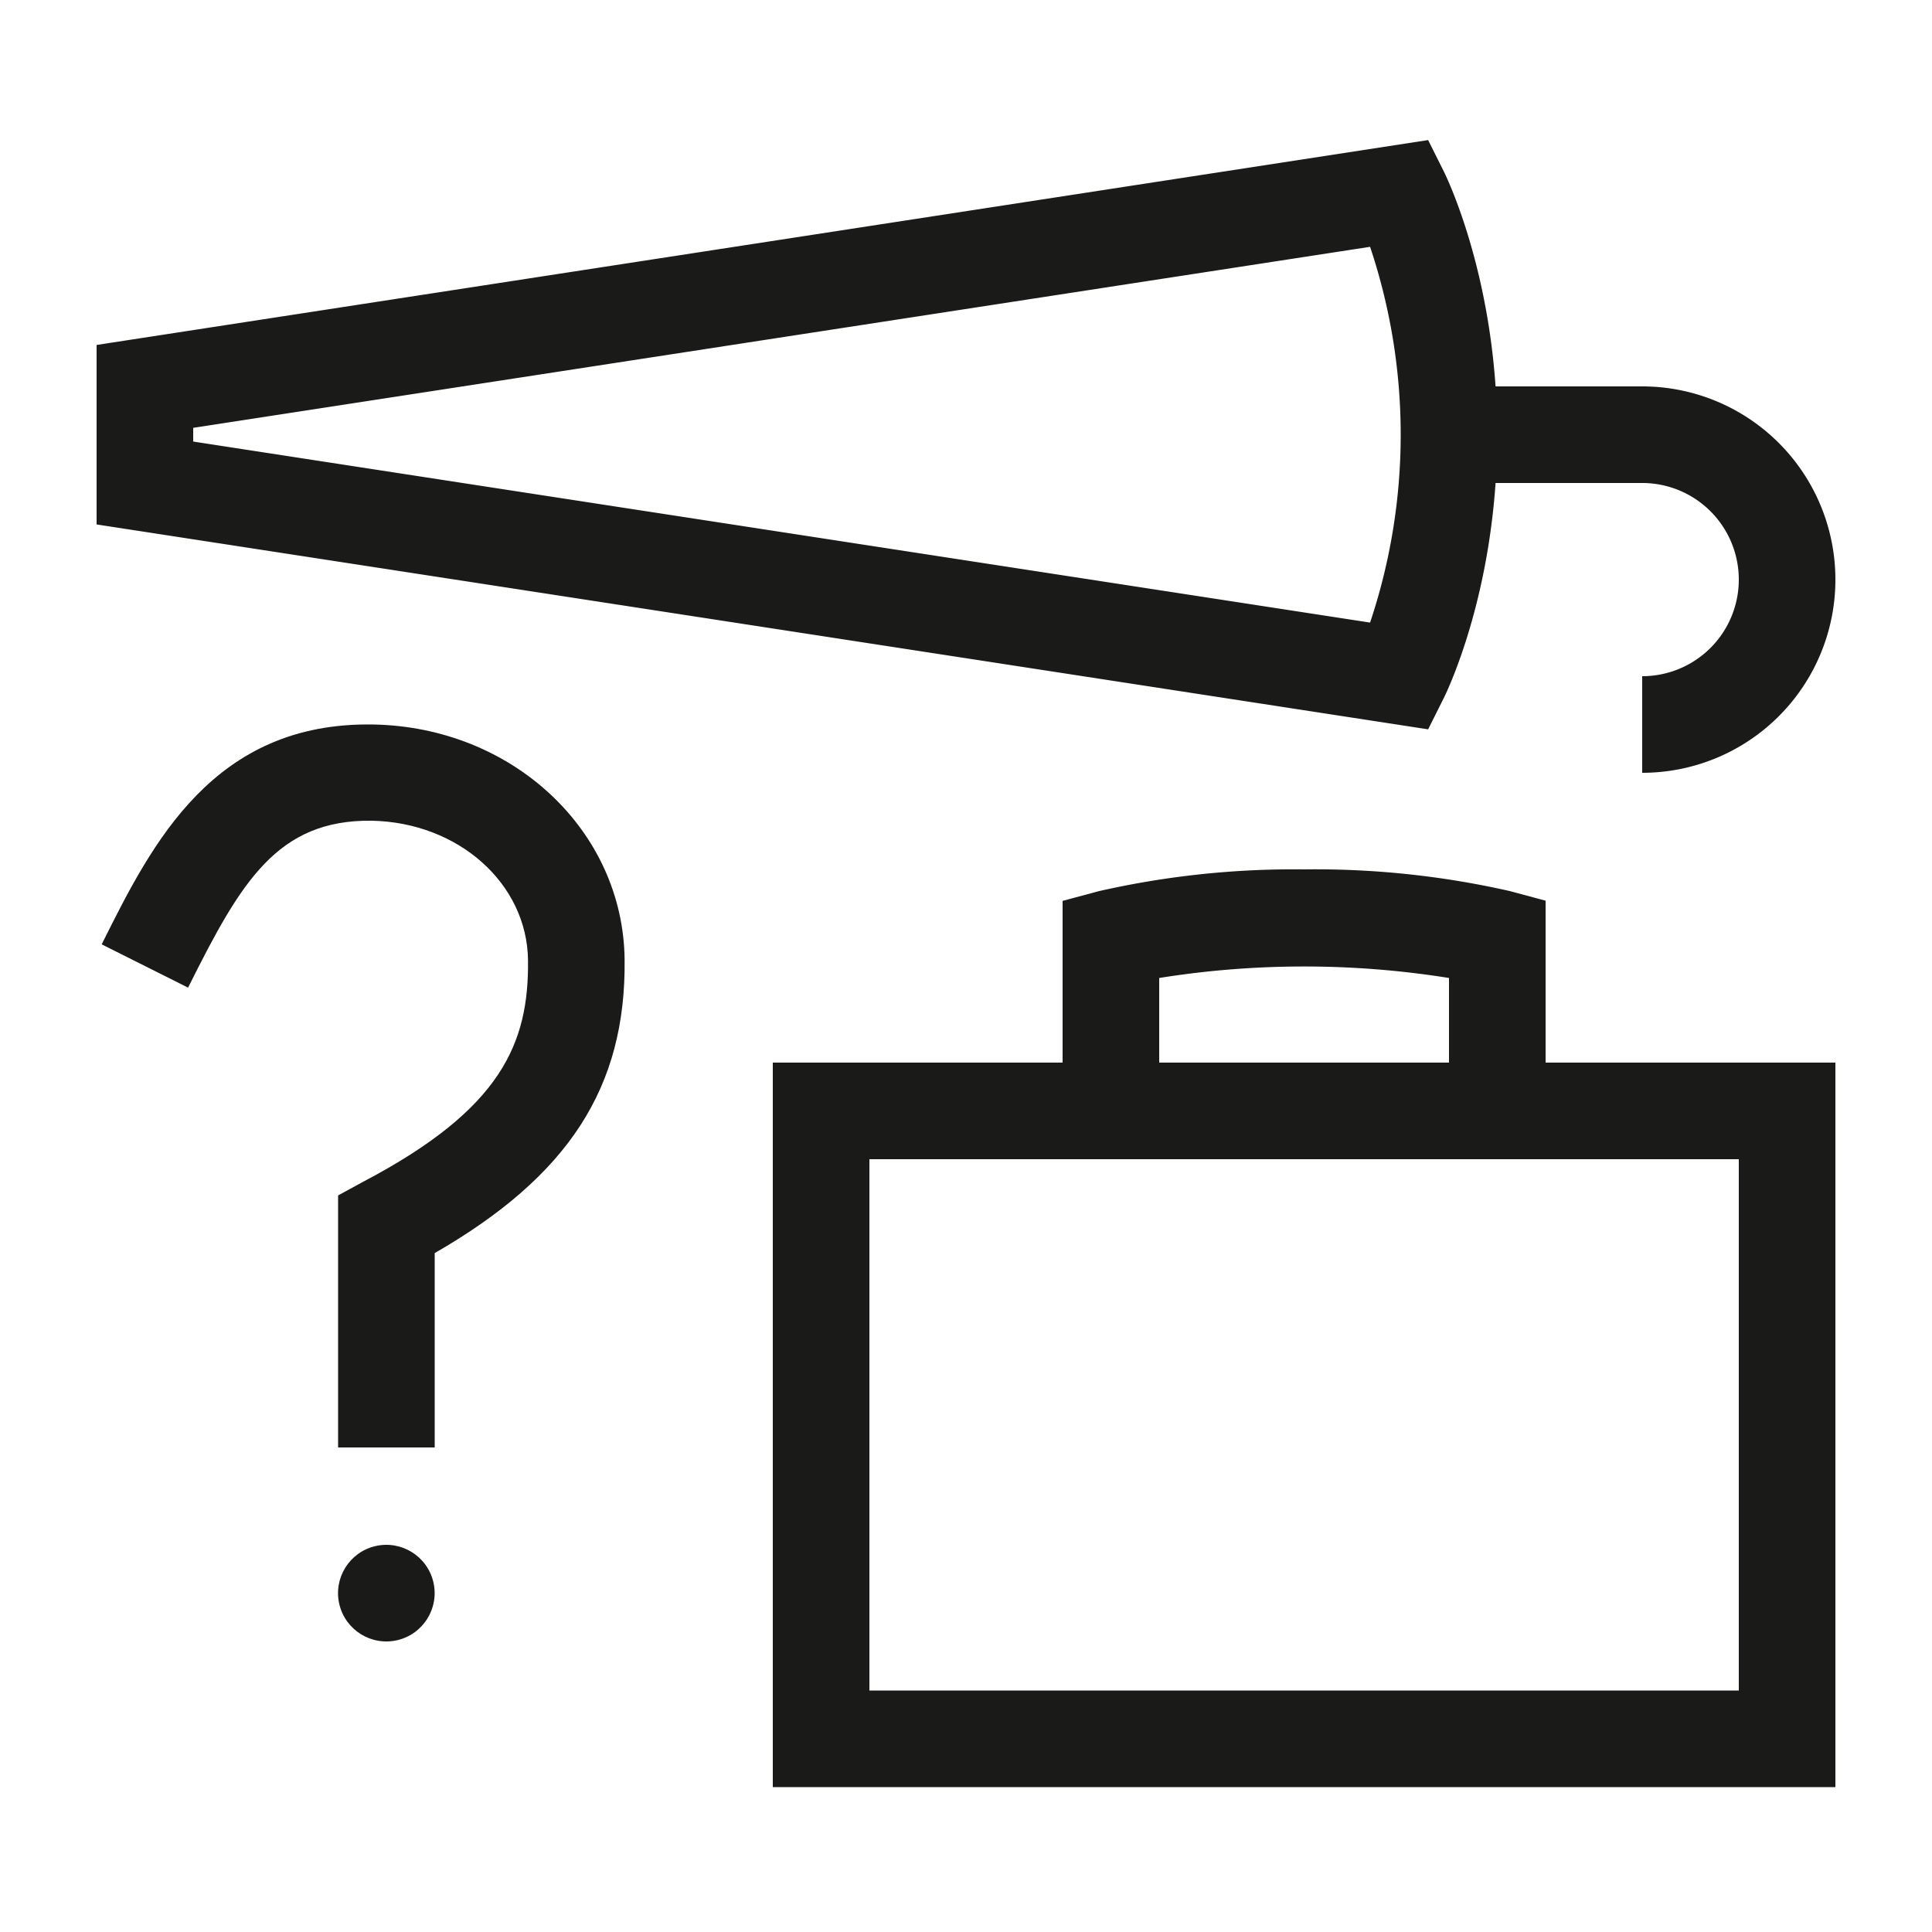<svg id="Ebene_1" data-name="Ebene 1" xmlns="http://www.w3.org/2000/svg" viewBox="0 0 200 200"><defs><style>.cls-1{fill:#1a1a18;}</style></defs><path class="cls-1" d="M160,93.24l-3.72-1A91,91,0,0,0,135,90a91,91,0,0,0-21.28,2.26l-3.72,1V110H80v75H190V110H160Zm-40,8a95.13,95.13,0,0,1,30,0V110H120ZM180,175H90V120h90Z"/><path class="cls-1" d="M149.47,72.24c.2-.41,4.44-9,5.35-22.24H170a10,10,0,0,1,0,20V80a20,20,0,0,0,0-40H154.82c-.91-13.21-5.15-21.83-5.35-22.24l-1.63-3.26L10,35.71V54.29L147.84,75.5Zm-7.64-7.79L20,45.71V44.29L141.83,25.55a61.25,61.25,0,0,1,0,38.9Z"/><circle class="cls-1" cx="40" cy="164.92" r="5" transform="translate(-36.82 13.6) rotate(-13.28)"/><path class="cls-1" d="M38.66,75c-16.57-.3-22.92,12.33-28,22.49l-.13.27,8.94,4.48.14-.28c5.32-10.64,9.1-17.12,18.86-17,9,.17,16.11,6.52,16.19,14.46.09,8.56-2.72,15.37-17,22.88L35,123.75v26.09H45V129.72c13.89-8,19.8-17.18,19.66-30.37C64.52,86,53.1,75.27,38.66,75Z"/></svg>